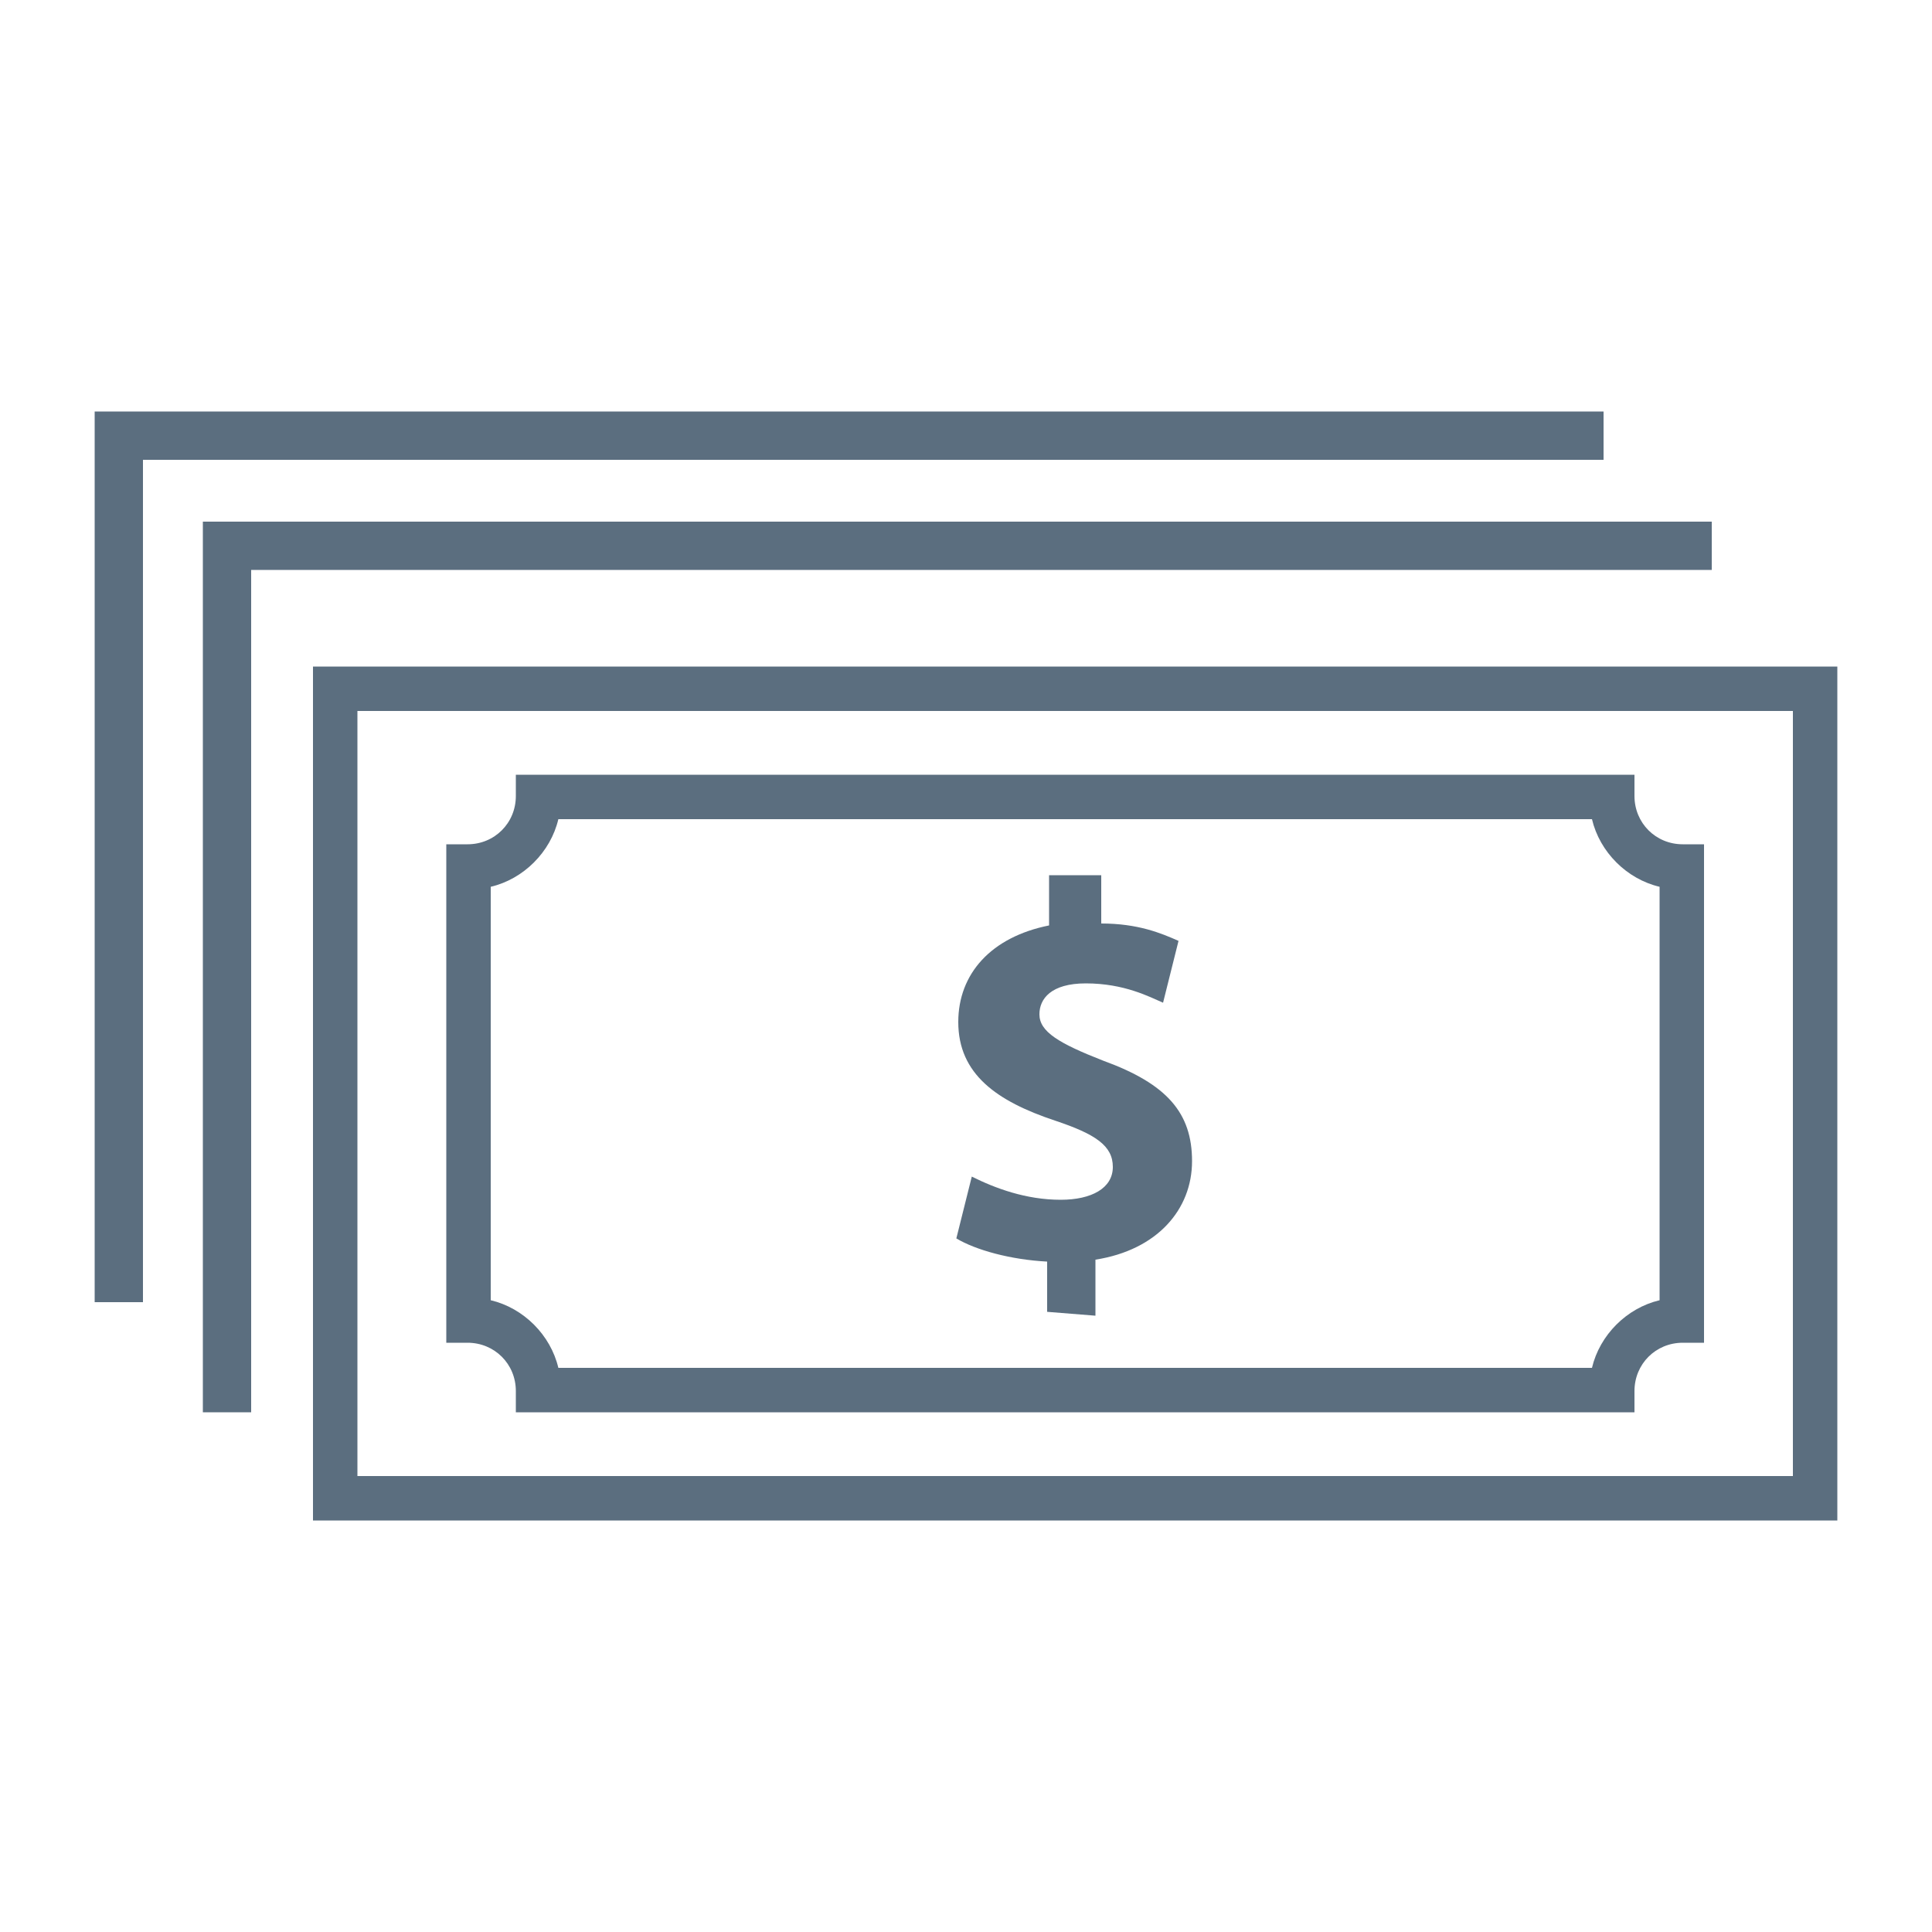 <?xml version="1.0" encoding="utf-8"?>
<!-- Generator: Adobe Illustrator 28.3.0, SVG Export Plug-In . SVG Version: 6.00 Build 0)  -->
<svg version="1.1" id="Layer_1" xmlns="http://www.w3.org/2000/svg" xmlns:xlink="http://www.w3.org/1999/xlink" x="0px" y="0px"
	 viewBox="0 0 100 100" style="enable-background:new 0 0 100 100;" xml:space="preserve">
<style type="text/css">
	.st0{fill:#5B6E7F;}
</style>
<g>
	<g id="money-transfer_x5F_2_00000080202336930919643100000002139514734643189653_">
		<g>
			<g>
				<g>
					<g>
						<g>
							<path class="st0" d="M95.1,78.7H16.2V34.5h78.9C95.1,34.5,95.1,78.7,95.1,78.7z M18.5,76.4h74.3V36.8H18.5V76.4z"/>
						</g>
					</g>
				</g>
				<g>
					<g>
						<g>
							<path class="st0" d="M84.6,73.1H26.7V72c0-1.4-1.1-2.5-2.5-2.5h-1.1V43.7h1.1c1.4,0,2.5-1.1,2.5-2.5v-1.1h57.9v1.1
								c0,1.4,1.1,2.5,2.5,2.5h1.1v25.8h-1.1c-1.4,0-2.5,1.1-2.5,2.5C84.6,72,84.6,73.1,84.6,73.1z M28.9,70.8h53.5
								c0.4-1.7,1.8-3.1,3.5-3.5V45.9c-1.7-0.4-3.1-1.8-3.5-3.5H28.9c-0.4,1.7-1.8,3.1-3.5,3.5v21.4C27.1,67.7,28.5,69.1,28.9,70.8z
								"/>
						</g>
					</g>
				</g>
				<g>
					<g>
						<g>
							<g>
								<path class="st0" d="M54.2,67.9v-2.6c-1.9-0.1-3.7-0.6-4.7-1.2l0.8-3.2c1.2,0.6,2.8,1.2,4.6,1.2c1.6,0,2.7-0.6,2.7-1.7
									s-0.9-1.7-3-2.4c-3-1-5-2.4-5-5.1c0-2.5,1.7-4.4,4.7-5v-2.6H57v2.5c1.9,0,3.1,0.5,4,0.9l-0.8,3.2c-0.7-0.3-2-1-4-1
									c-1.8,0-2.4,0.8-2.4,1.6c0,0.9,1,1.5,3.3,2.4c3.3,1.2,4.6,2.7,4.6,5.2s-1.8,4.6-5,5.1v2.9L54.2,67.9L54.2,67.9z"/>
							</g>
						</g>
					</g>
				</g>
			</g>
		</g>
	</g>
	<g>
		<polygon class="st0" points="13,73.1 10.5,73.1 10.5,27 88.6,27 88.6,29.5 13,29.5 		"/>
	</g>
	<g>
		<polygon class="st0" points="7.4,67.4 4.9,67.4 4.9,21.3 83,21.3 83,23.8 7.4,23.8 		"/>
	</g>
</g>
</svg>
